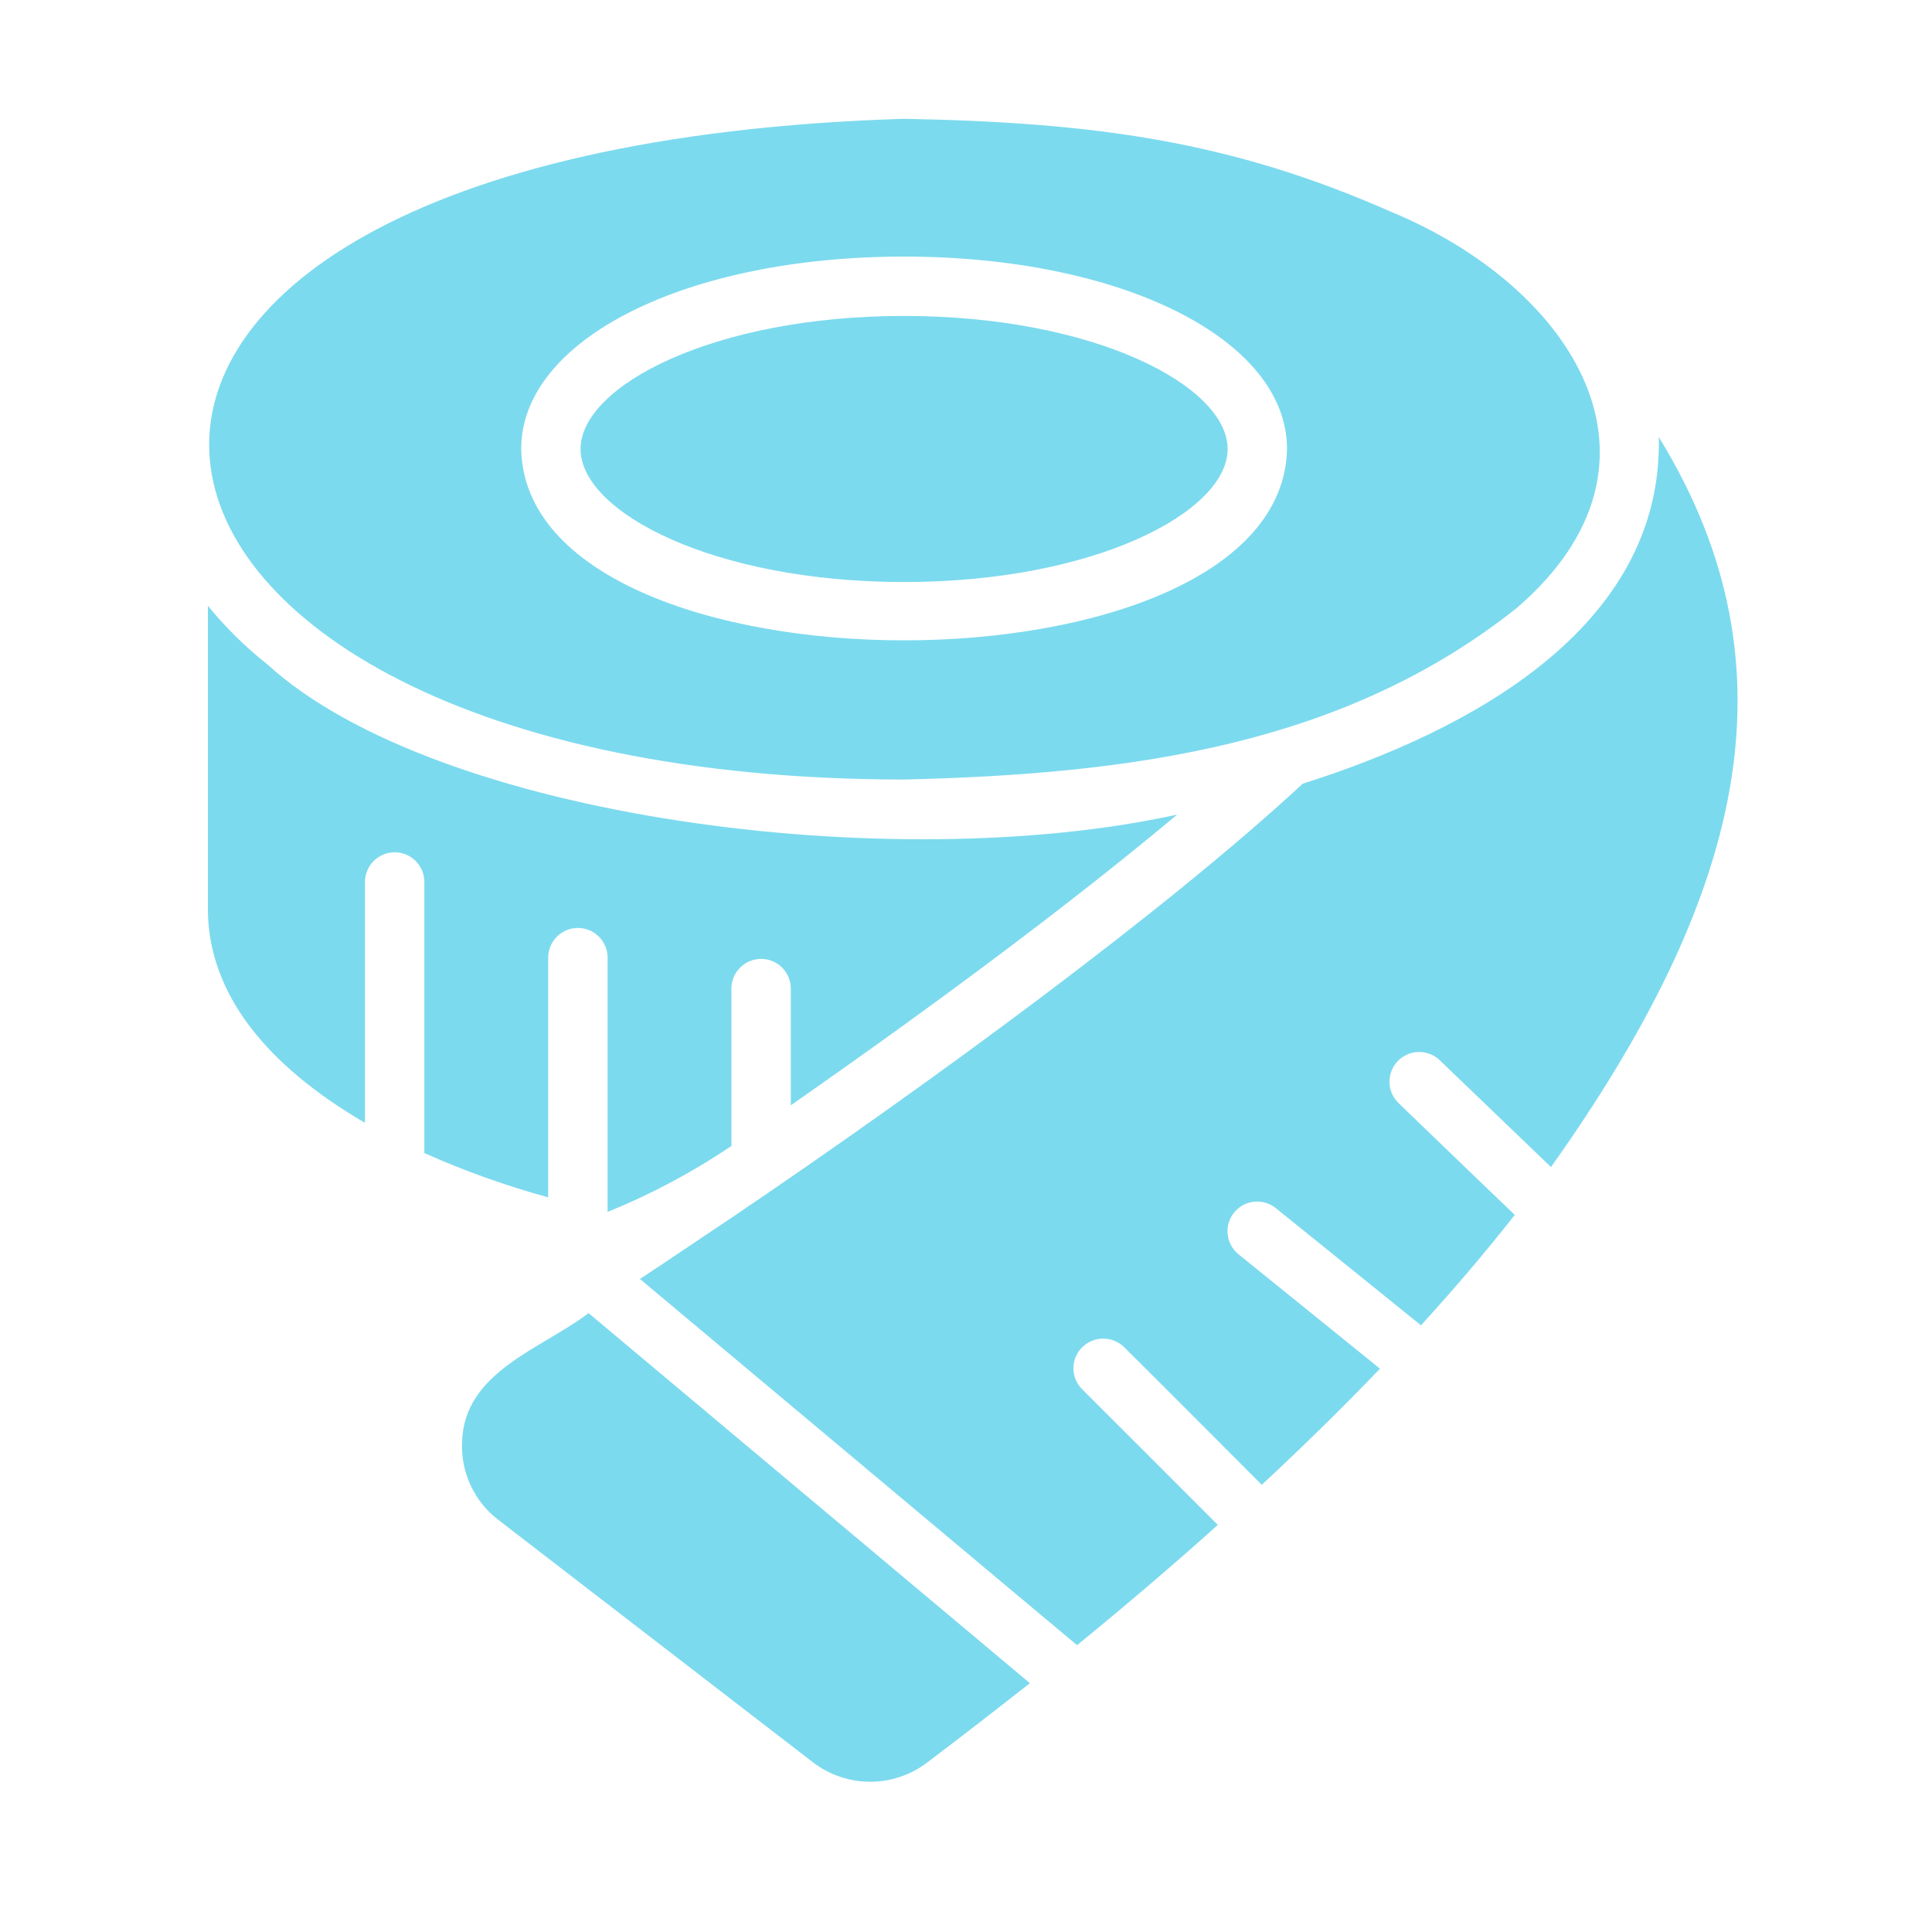 <svg width="43" height="43" viewBox="0 0 43 43" fill="none" xmlns="http://www.w3.org/2000/svg">
<g id="fi_8446396">
<path id="Vector" d="M20.119 17.35C25.267 17.229 29.947 16.561 33.761 13.53C37.539 10.272 34.968 6.369 30.958 4.713C27.386 3.135 24.353 2.725 20.119 2.644C-1.822 3.328 0.867 17.337 20.119 17.35ZM20.119 5.711C24.977 5.711 28.645 7.555 28.645 9.993C28.525 15.671 11.716 15.672 11.6 9.993C11.6 7.555 15.261 5.711 20.119 5.711Z" fill="#7CDAEE"/>
<path id="Vector_2" d="M20.119 12.954C24.362 12.954 27.323 11.395 27.323 9.993C27.323 8.592 24.362 7.032 20.119 7.032C15.876 7.032 12.921 8.592 12.921 9.993C12.921 11.395 15.876 12.954 20.119 12.954Z" fill="#7CDAEE"/>
<path id="Vector_3" d="M9.445 25.664C10.337 26.062 11.259 26.391 12.201 26.649C12.201 25.755 12.201 22.261 12.201 21.302C12.204 21.129 12.275 20.964 12.399 20.842C12.523 20.721 12.689 20.653 12.862 20.653C13.035 20.653 13.202 20.721 13.325 20.842C13.449 20.964 13.52 21.129 13.523 21.302C13.523 22.275 13.523 26.072 13.523 26.973C14.49 26.581 15.414 26.089 16.279 25.506V22.003C16.279 21.827 16.349 21.659 16.473 21.535C16.597 21.411 16.765 21.342 16.94 21.342C17.115 21.342 17.283 21.411 17.407 21.535C17.531 21.659 17.601 21.827 17.601 22.003V24.6C21.183 22.102 24.045 19.934 26.2 18.13C19.873 19.523 9.707 18.216 5.949 14.785C5.462 14.401 5.019 13.964 4.627 13.483V20.311C4.668 22.126 5.919 23.707 8.123 24.99V19.63C8.123 19.455 8.193 19.287 8.317 19.163C8.441 19.039 8.609 18.969 8.784 18.969C8.959 18.969 9.128 19.039 9.252 19.163C9.376 19.287 9.445 19.455 9.445 19.63C9.445 20.672 9.445 24.7 9.445 25.664Z" fill="#7CDAEE"/>
<path id="Vector_4" d="M13.1 29.226C12.038 30.03 10.328 30.53 10.284 32.095C10.269 32.427 10.334 32.758 10.475 33.06C10.615 33.361 10.826 33.625 11.091 33.827L18.097 39.226C18.459 39.502 18.901 39.653 19.357 39.656C19.812 39.658 20.256 39.512 20.621 39.239C21.415 38.638 22.181 38.045 22.922 37.462C22.685 37.26 13.345 29.434 13.1 29.226Z" fill="#7CDAEE"/>
<path id="Vector_5" d="M32.035 23.589C32.756 24.283 33.796 25.28 34.52 25.975C38.704 20.085 40.126 14.936 36.92 9.729C37.014 13.995 32.653 16.284 28.995 17.442C25.998 20.22 20.863 24.002 16.279 27.105C15.598 27.557 14.923 28.019 14.243 28.466C14.469 28.652 23.447 36.181 23.972 36.616C25.082 35.71 26.127 34.818 27.105 33.939C26.639 33.469 24.084 30.919 24.084 30.919C24.023 30.857 23.974 30.785 23.941 30.705C23.908 30.625 23.891 30.539 23.891 30.453C23.891 30.366 23.908 30.28 23.941 30.2C23.974 30.12 24.023 30.048 24.084 29.987C24.209 29.863 24.378 29.793 24.554 29.793C24.73 29.793 24.898 29.863 25.023 29.987C25.546 30.501 28.083 33.047 28.083 33.047C29.022 32.174 29.898 31.313 30.714 30.462C30.2 30.045 27.567 27.918 27.567 27.918C27.5 27.863 27.443 27.796 27.401 27.72C27.359 27.643 27.333 27.559 27.324 27.473C27.314 27.386 27.322 27.299 27.347 27.215C27.372 27.131 27.413 27.054 27.468 26.986C27.523 26.919 27.591 26.863 27.667 26.821C27.744 26.78 27.828 26.754 27.915 26.746C28.001 26.737 28.089 26.746 28.172 26.771C28.256 26.796 28.333 26.838 28.4 26.893C28.4 26.893 31.114 29.081 31.626 29.497C32.386 28.665 33.082 27.845 33.714 27.039C33.233 26.582 31.123 24.547 31.123 24.547C30.999 24.425 30.928 24.26 30.925 24.086C30.922 23.913 30.988 23.745 31.107 23.619C31.227 23.493 31.392 23.419 31.565 23.414C31.739 23.408 31.908 23.471 32.035 23.589Z" fill="#7CDAEE"/>
</g>
</svg>
